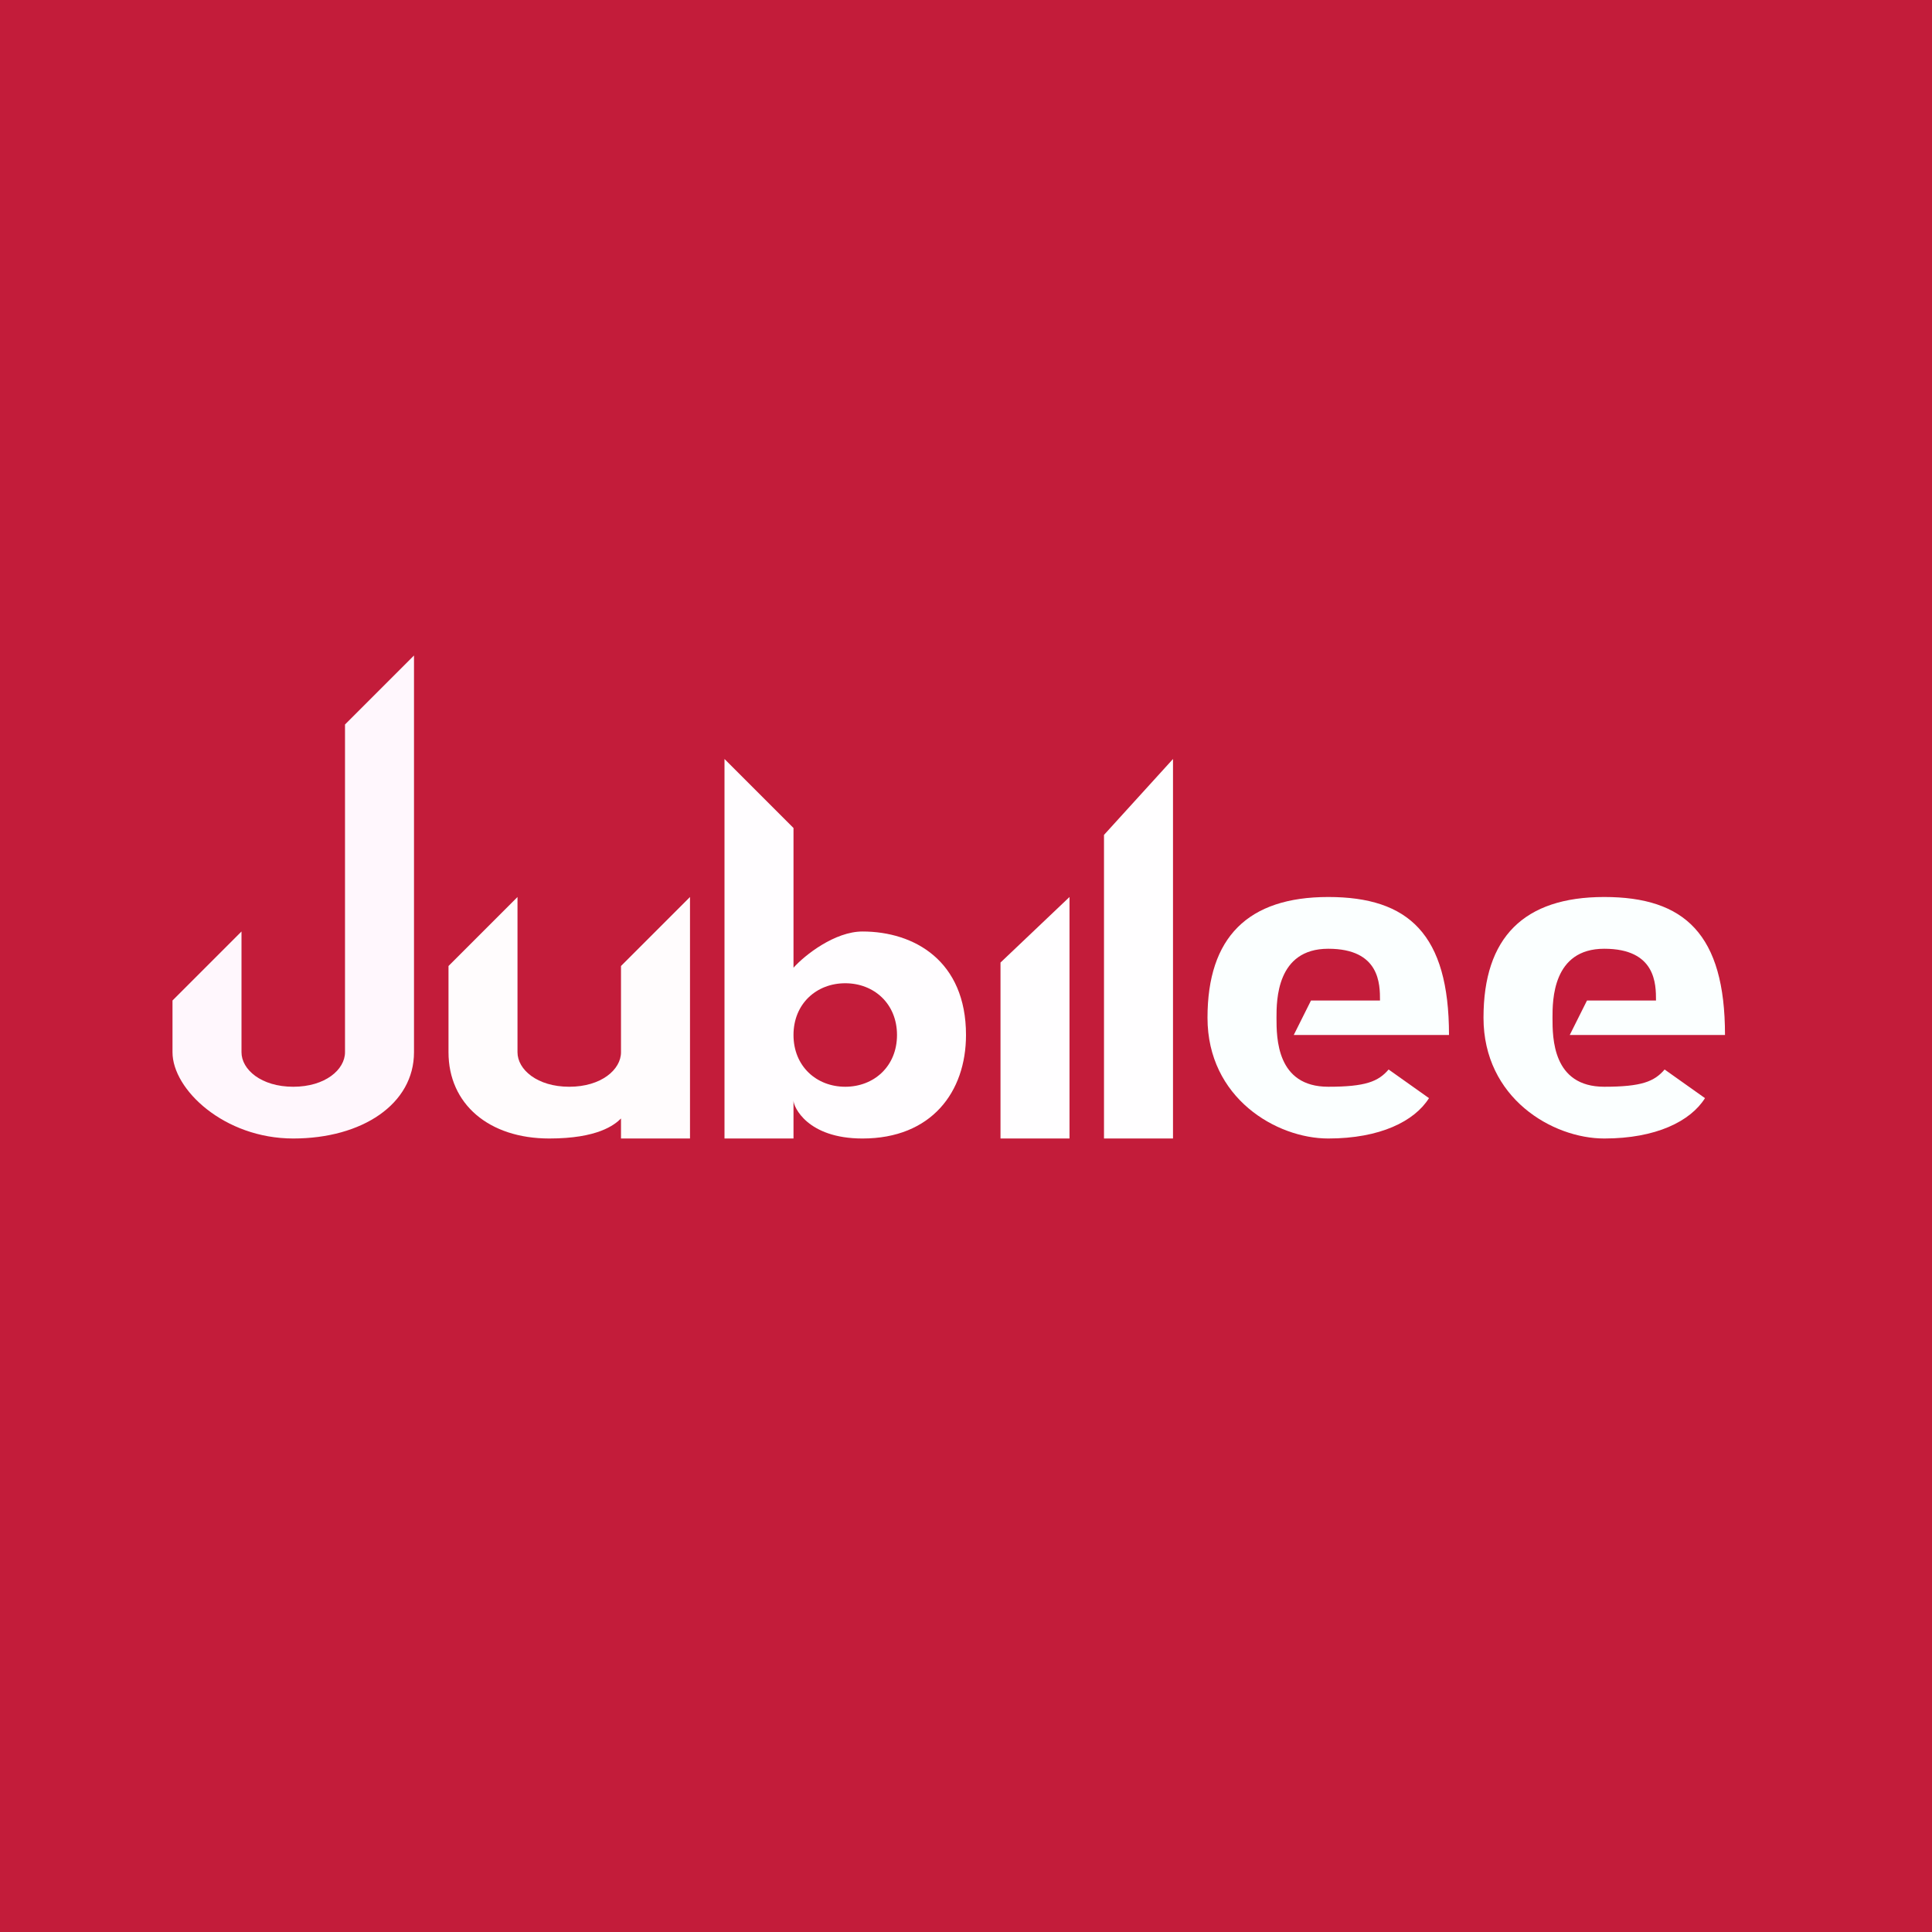 <!-- by TradingView --><svg width="56" height="56" viewBox="0 0 56 56" xmlns="http://www.w3.org/2000/svg"><path fill="#C31C3A" d="M0 0h56v56H0z"/><path d="m15 26-2 2v2.5c0 1.5 1.17 2.5 2.92 2.5 1.4 0 1.89-.39 2.08-.58V33h2v-7l-2 2v2.5c0 .5-.57 1-1.5 1s-1.5-.5-1.5-1V26Z" fill="#FFFCFD"/><path d="M12 30.5V19l-2 2v9.5c0 .5-.57 1-1.5 1S7 31 7 30.5V27l-2 2v1.5C5 31.58 6.5 33 8.5 33s3.5-1 3.5-2.5Z" fill="#FFF7FD"/><path d="m21 22 2 2v4.05c.33-.37 1.2-1.05 2-1.05 1.5 0 3 .85 3 3 0 1.65-1 3-3 3-1.6 0-2-.92-2-1.1V33h-2V22Zm3.5 9.5c.83 0 1.5-.59 1.5-1.5s-.67-1.5-1.5-1.5-1.5.59-1.5 1.5.67 1.5 1.5 1.5Z" fill="#FFFDFF"/><path d="M29 33v-5.1l2-1.9v7h-2ZM32 33v-8.8l2-2.2v11h-2Z" fill="#FFFEFF"/><path d="m38 29-.5 1H42c0-2.92-1.17-4-3.5-4S35 27.17 35 29.5s2 3.5 3.5 3.5 2.5-.5 2.92-1.17L40.25 31c-.3.35-.67.5-1.75.5-1.5 0-1.5-1.42-1.5-2 0-.5 0-2 1.5-2S40 28.53 40 29h-2ZM46 29l-.5 1H50c0-2.92-1.17-4-3.5-4S43 27.17 43 29.5s2 3.5 3.5 3.5 2.5-.5 2.92-1.17L48.25 31c-.3.35-.67.5-1.75.5-1.5 0-1.5-1.42-1.5-2 0-.5 0-2 1.5-2S48 28.53 48 29h-2Z" fill="#FBFFFF"/></svg>